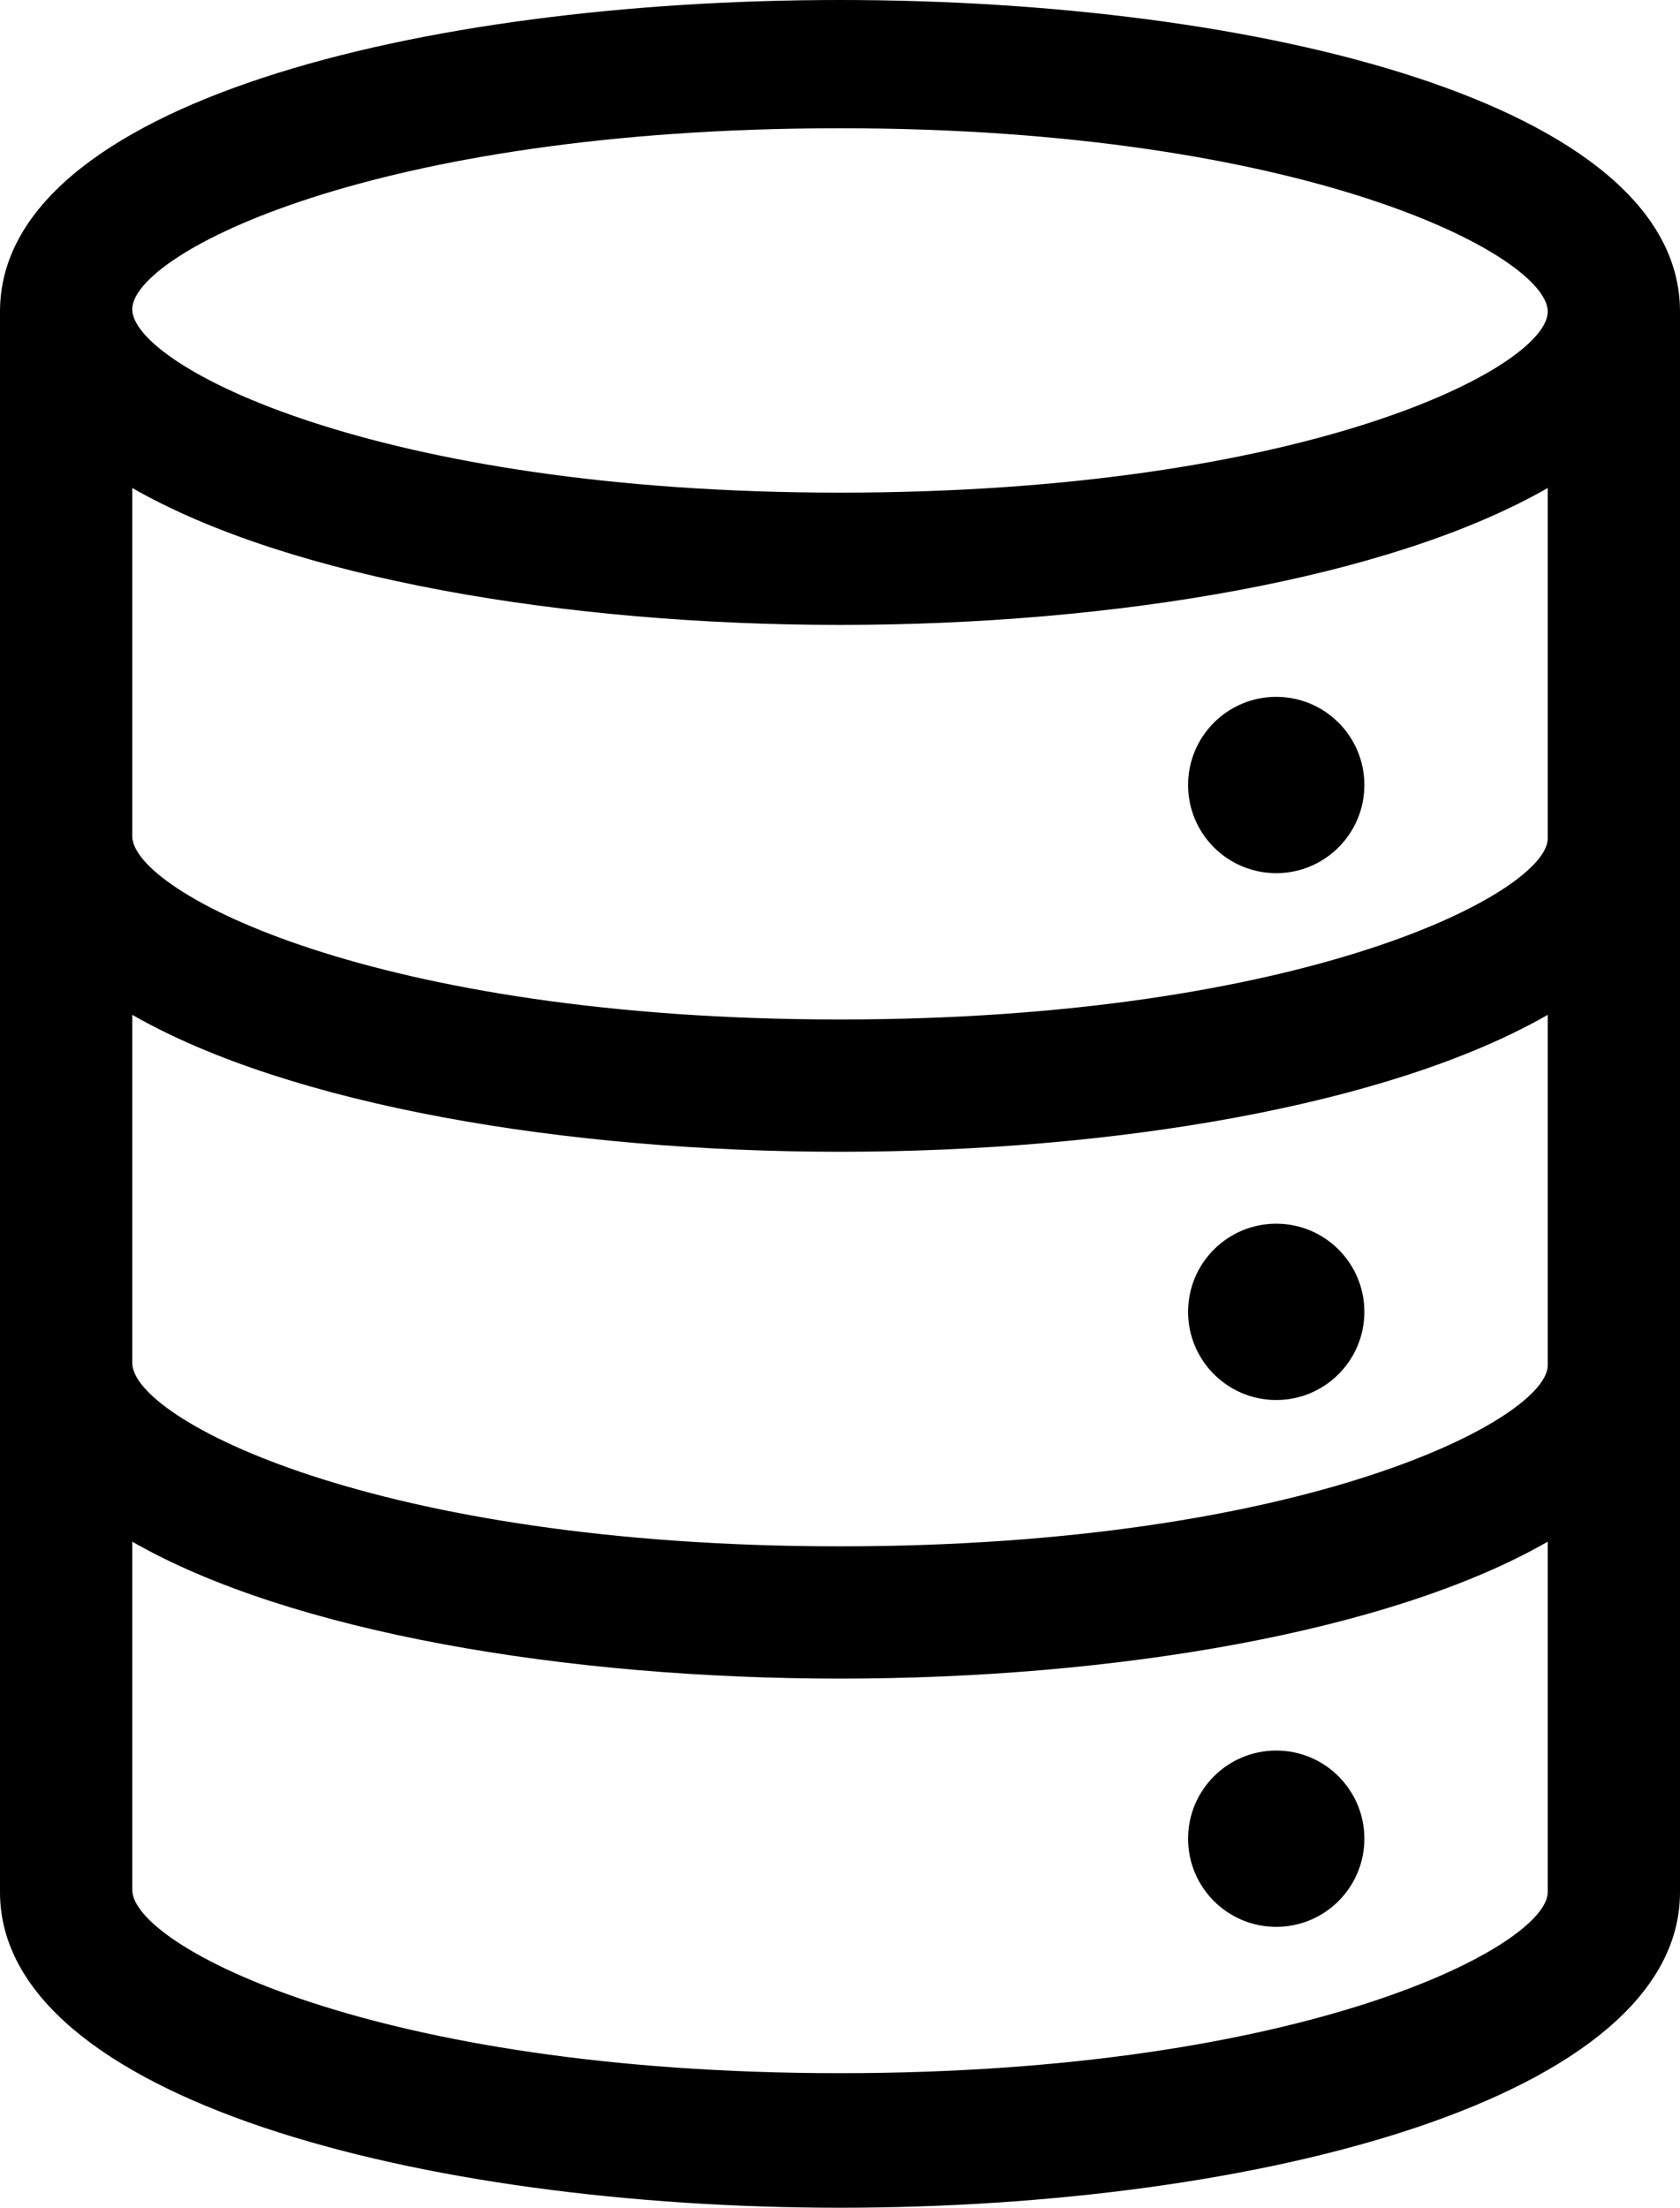 <?xml version="1.0" encoding="UTF-8" standalone="no"?>
<!-- Created with Inkscape (http://www.inkscape.org/) -->

<svg
   width="19.156mm"
   height="25.168mm"
   viewBox="0 0 19.156 25.168"
   version="1.1"
   id="svg1"
   inkscape:version="1.3.2 (091e20ef0f, 2023-11-25)"
   sodipodi:docname="noun-data-2556692.opt.svg"
   xmlns:inkscape="http://www.inkscape.org/namespaces/inkscape"
   xmlns:sodipodi="http://sodipodi.sourceforge.net/DTD/sodipodi-0.dtd"
   xmlns="http://www.w3.org/2000/svg"
   xmlns:svg="http://www.w3.org/2000/svg">
  <sodipodi:namedview
     id="namedview1"
     pagecolor="#ffffff"
     bordercolor="#000000"
     borderopacity="0.25"
     inkscape:showpageshadow="2"
     inkscape:pageopacity="0.0"
     inkscape:pagecheckerboard="0"
     inkscape:deskcolor="#d1d1d1"
     inkscape:document-units="mm"
     inkscape:zoom="1.0449705"
     inkscape:cx="-139.71686"
     inkscape:cy="253.11718"
     inkscape:window-width="2560"
     inkscape:window-height="1371"
     inkscape:window-x="0"
     inkscape:window-y="32"
     inkscape:window-maximized="1"
     inkscape:current-layer="layer1" />
  <defs
     id="defs1" />
  <g
     inkscape:label="Ebene 1"
     inkscape:groupmode="layer"
     id="layer1"
     transform="translate(-142.081,-81.492)">
    <path
       d="m 142.081,85.044 v 18.018 c 0,2.355 4.815,3.598 9.578,3.598 4.763,0 9.578,-1.244 9.578,-3.598 V 85.044 c 0,-4.736 -19.156,-4.736 -19.156,0 z m 9.578,-2.09 c 5.318,0 8.07,1.455 8.07,2.09 0,0.635 -2.752,2.064 -8.07,2.064 -5.318,0 -8.07,-1.455 -8.07,-2.09 0,-0.635 2.752,-2.064 8.07,-2.064 z m 0,22.172 c -5.318,0 -8.07,-1.455 -8.07,-2.09 v -3.969 c 1.799,1.032 4.948,1.561 8.07,1.561 3.122,0 6.271,-0.529 8.07,-1.561 v 3.995 c 0,0.609 -2.752,2.064 -8.07,2.064 z m 0,-6.006 c -5.318,0 -8.07,-1.455 -8.07,-2.09 v -3.969 c 1.799,1.032 4.948,1.561 8.07,1.561 3.122,0 6.271,-0.529 8.07,-1.561 v 3.995 c 0,0.609 -2.752,2.064 -8.07,2.064 z m 0,-6.006 c -5.318,0 -8.07,-1.455 -8.07,-2.09 v -3.969 c 1.799,1.032 4.948,1.561 8.07,1.561 3.122,0 6.271,-0.529 8.07,-1.561 v 3.995 c 0,0.609 -2.752,2.064 -8.07,2.064 z"
       id="path5"
       style="stroke-width:0.265" />
    <circle
       cx="156.633"
       cy="90.441"
       r="1.005"
       id="circle5"
       style="stroke-width:0.265" />
    <circle
       cx="156.633"
       cy="96.447"
       r="1.005"
       id="circle6"
       style="stroke-width:0.265" />
    <circle
       cx="156.633"
       cy="102.453"
       r="1.005"
       id="circle7"
       style="stroke-width:0.265" />
  </g>
</svg>
